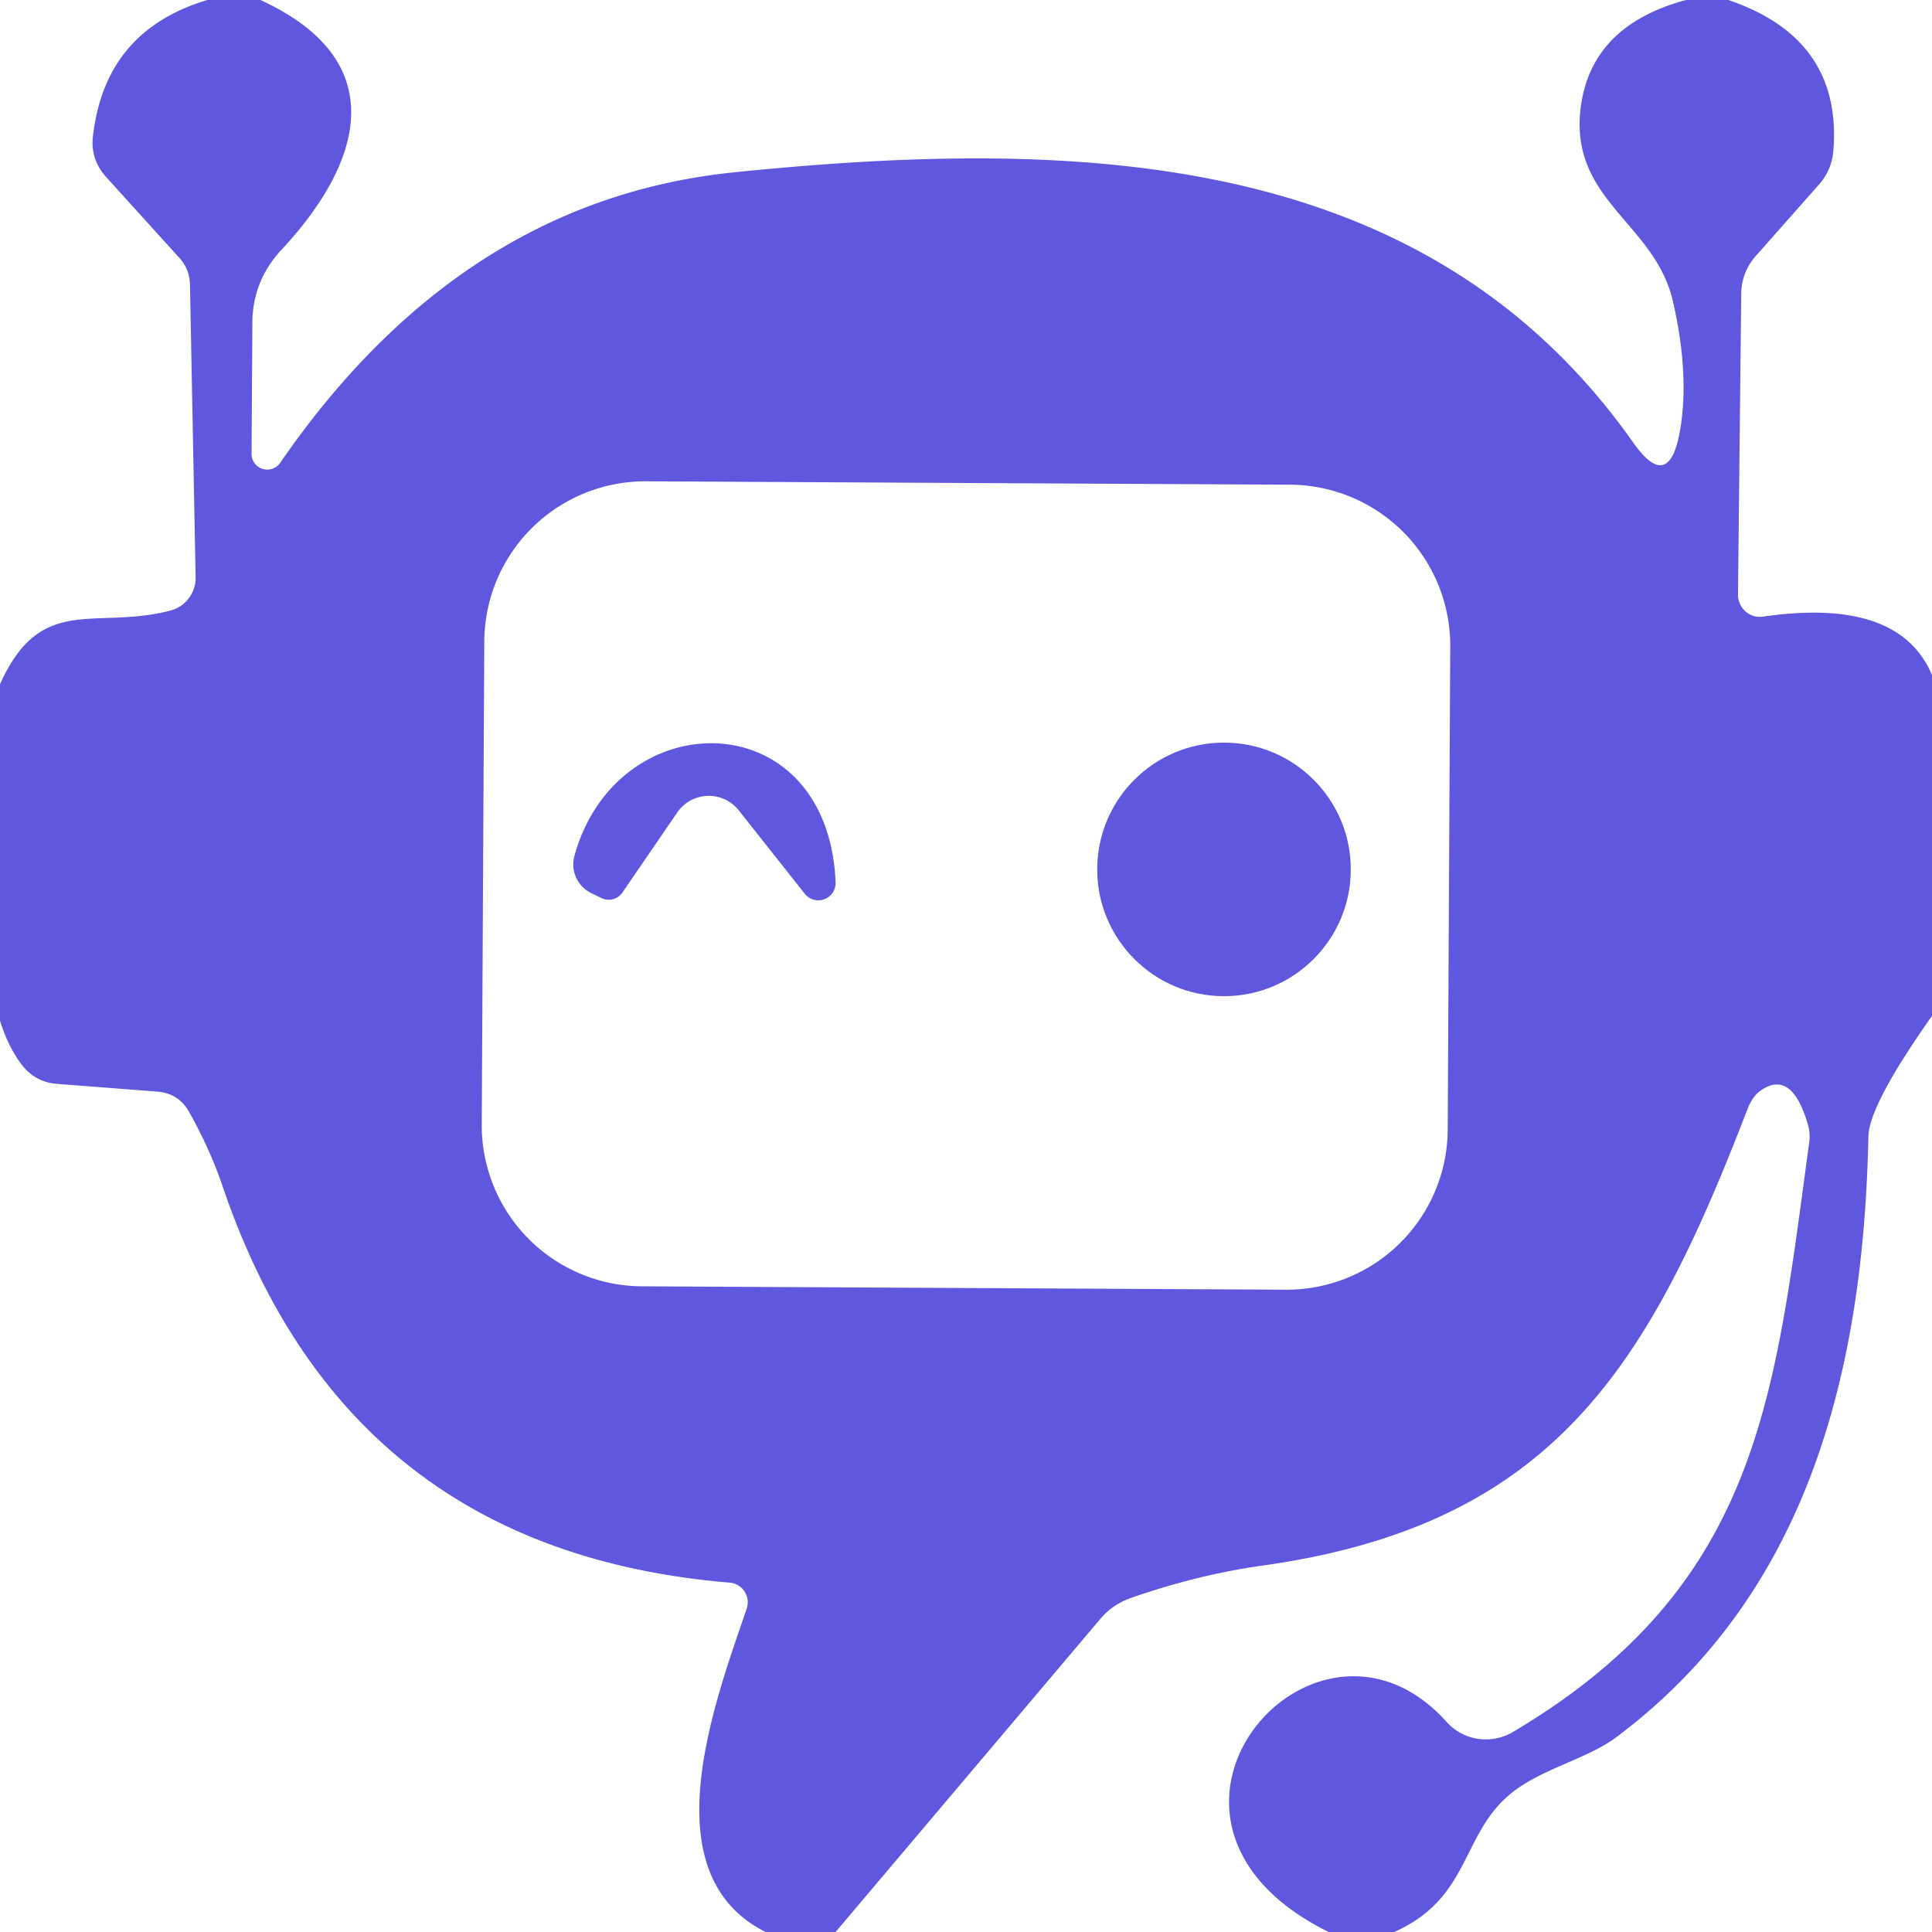 <?xml version="1.0" encoding="UTF-8" standalone="no"?>
<!DOCTYPE svg PUBLIC "-//W3C//DTD SVG 1.1//EN" "http://www.w3.org/Graphics/SVG/1.1/DTD/svg11.dtd">
<svg xmlns="http://www.w3.org/2000/svg" version="1.1" viewBox="0.00 0.00 48.00 48.00">
<path fill="#5f58df" d="
  M 5.15 0.00
  L 6.47 0.00
  C 9.76 1.51 9.02 4.04 6.98 6.22
  Q 6.28 6.98 6.27 8.01
  L 6.25 11.28
  A 0.39 0.39 0.0 0 0 6.96 11.50
  Q 11.46 4.97 18.25 4.28
  C 26.91 3.40 35.47 3.74 40.58 11.00
  Q 41.45 12.23 41.73 10.75
  Q 41.99 9.34 41.56 7.47
  C 41.11 5.56 39.05 4.99 39.26 2.78
  Q 39.47 0.65 41.89 0.00
  L 42.94 0.00
  Q 45.77 0.96 45.55 3.74
  Q 45.51 4.24 45.17 4.61
  L 43.64 6.34
  Q 43.26 6.76 43.26 7.32
  L 43.18 14.78
  A 0.55 0.54 85.9 0 0 43.80 15.32
  Q 47.18 14.83 48.00 16.77
  L 48.00 25.24
  Q 46.44 27.45 46.42 28.23
  C 46.30 33.97 44.97 39.58 40.13 43.18
  C 39.45 43.68 38.38 43.93 37.64 44.48
  C 36.28 45.49 36.59 47.13 34.64 48.00
  L 33.01 48.00
  C 27.38 45.22 32.67 39.13 35.94 42.78
  A 1.32 1.31 -36.3 0 0 37.59 43.03
  C 43.74 39.38 44.09 34.67 44.95 28.38
  A 1.07 1.03 -50.2 0 0 44.92 27.95
  Q 44.52 26.56 43.75 27.09
  Q 43.54 27.23 43.41 27.57
  C 40.97 33.91 38.62 37.89 31.34 38.90
  Q 29.73 39.13 28.10 39.70
  Q 27.64 39.86 27.33 40.23
  L 20.76 48.00
  L 19.02 48.00
  C 16.14 46.55 17.75 42.32 18.55 39.97
  A 0.49 0.49 0.0 0 0 18.13 39.32
  Q 8.63 38.53 5.55 29.53
  Q 5.23 28.57 4.70 27.63
  Q 4.44 27.16 3.90 27.12
  L 1.43 26.93
  Q 0.87 26.89 0.53 26.44
  Q 0.20 26.00 0.00 25.36
  L 0.00 17.00
  C 1.02 14.73 2.35 15.66 4.23 15.17
  A 0.84 0.84 0.0 0 0 4.86 14.33
  L 4.72 7.07
  Q 4.71 6.68 4.45 6.40
  L 2.63 4.39
  Q 2.24 3.95 2.31 3.38
  Q 2.61 0.76 5.15 0.00
  Z
  M 36.031 16.063
  A 4.00 4.00 0.0 0 0 32.052 12.042
  L 16.052 11.958
  A 4.00 4.00 0.0 0 0 12.032 15.937
  L 11.969 27.937
  A 4.00 4.00 0.0 0 0 15.948 31.958
  L 31.948 32.042
  A 4.00 4.00 0.0 0 0 35.968 28.063
  L 36.031 16.063
  Z"
/>
<path fill="#5f58df" d="
  M 16.83 20.18
  L 15.46 22.18
  A 0.41 0.41 0.0 0 1 14.94 22.31
  L 14.69 22.19
  A 0.80 0.79 20.7 0 1 14.27 21.27
  C 15.32 17.44 20.56 17.42 20.76 21.91
  A 0.43 0.43 0.0 0 1 19.99 22.20
  L 18.36 20.14
  A 0.95 0.95 0.0 0 0 16.83 20.18
  Z"
/>
<circle fill="#5f58df" cx="30.41" cy="21.60" r="3.15"/>
</svg>
